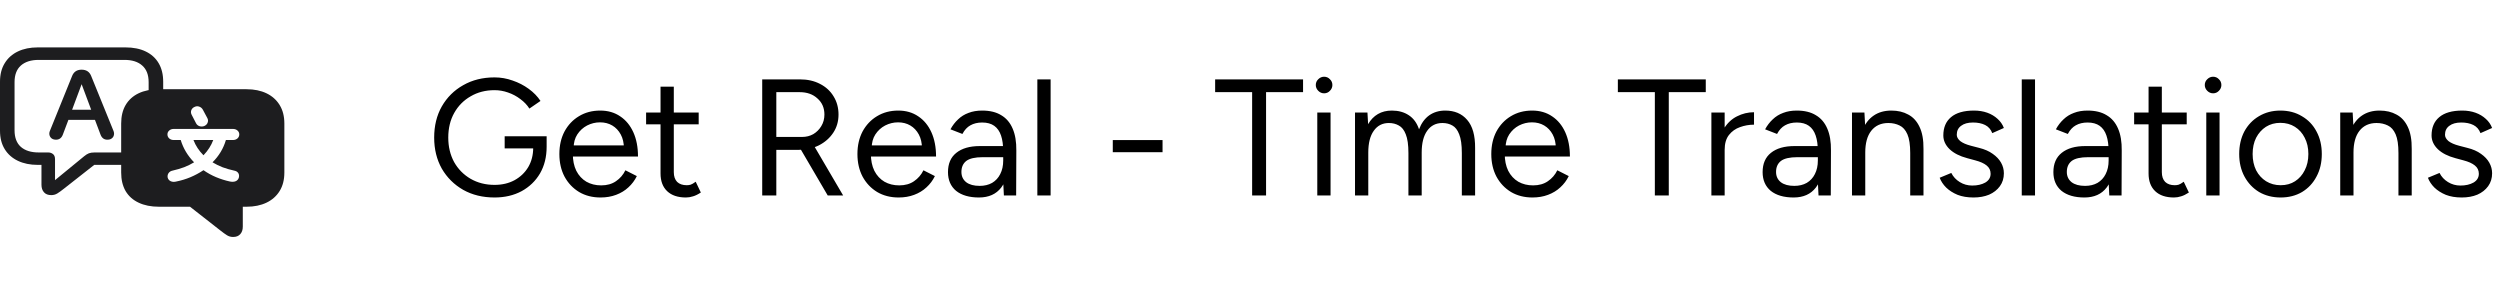 <svg width="211" height="24" viewBox="0 0 211 24" fill="none" xmlns="http://www.w3.org/2000/svg">
<path d="M13.773 8.077H12.545V6.93C12.545 6.315 12.365 5.848 12.004 5.531C11.648 5.214 11.152 5.056 10.517 5.056H3.256C2.621 5.056 2.123 5.214 1.762 5.531C1.406 5.848 1.228 6.315 1.228 6.93V10.993C1.228 11.613 1.406 12.082 1.762 12.399C2.123 12.711 2.621 12.867 3.256 12.867H4.057C4.225 12.867 4.365 12.914 4.477 13.007C4.588 13.096 4.644 13.238 4.644 13.434V15.203L7.1 13.189C7.248 13.068 7.382 12.984 7.504 12.937C7.626 12.89 7.792 12.867 8 12.867H10.562V13.916H7.954L5.407 15.916C5.178 16.098 4.988 16.235 4.835 16.329C4.683 16.422 4.512 16.468 4.324 16.468C4.06 16.468 3.856 16.389 3.714 16.231C3.572 16.072 3.5 15.86 3.5 15.594V13.916H3.188C2.547 13.916 1.988 13.802 1.51 13.573C1.032 13.345 0.661 13.016 0.397 12.587C0.132 12.159 0 11.639 0 11.028V6.895C0 6.284 0.132 5.765 0.397 5.336C0.661 4.902 1.032 4.571 1.51 4.343C1.988 4.114 2.547 4 3.188 4H10.585C11.251 4 11.821 4.114 12.294 4.343C12.771 4.571 13.138 4.902 13.392 5.336C13.646 5.765 13.773 6.284 13.773 6.895V8.077ZM4.21 11.049L6.086 6.413C6.228 6.058 6.495 5.881 6.887 5.881C7.283 5.881 7.553 6.058 7.695 6.413L9.579 11.049C9.629 11.175 9.64 11.296 9.609 11.413C9.584 11.524 9.523 11.615 9.426 11.685C9.335 11.755 9.213 11.79 9.06 11.79C8.78 11.79 8.587 11.643 8.48 11.35L8.015 10.119H5.773L5.308 11.35C5.201 11.643 5.008 11.79 4.728 11.79C4.581 11.79 4.459 11.755 4.362 11.685C4.271 11.615 4.21 11.524 4.179 11.413C4.149 11.296 4.159 11.175 4.21 11.049ZM6.086 9.259H7.695L6.871 7.056H6.909L6.086 9.259ZM19.676 20C19.488 20 19.317 19.953 19.165 19.86C19.012 19.767 18.822 19.629 18.593 19.448L16.038 17.448H13.415C12.749 17.448 12.177 17.333 11.699 17.105C11.221 16.881 10.855 16.555 10.601 16.126C10.351 15.692 10.227 15.17 10.227 14.559V10.427C10.227 9.816 10.351 9.296 10.601 8.867C10.855 8.434 11.221 8.103 11.699 7.874C12.177 7.646 12.749 7.531 13.415 7.531H20.812C21.453 7.531 22.012 7.646 22.49 7.874C22.968 8.103 23.339 8.434 23.603 8.867C23.868 9.296 24 9.816 24 10.427V14.559C24 15.17 23.868 15.69 23.603 16.119C23.339 16.548 22.968 16.877 22.49 17.105C22.012 17.333 21.453 17.448 20.812 17.448H20.492V19.126C20.492 19.392 20.421 19.604 20.278 19.762C20.136 19.921 19.935 20 19.676 20ZM14.673 10.881C14.515 10.881 14.386 10.925 14.284 11.014C14.182 11.103 14.132 11.212 14.132 11.343C14.132 11.478 14.182 11.592 14.284 11.685C14.386 11.774 14.515 11.818 14.673 11.818H15.253C15.466 12.522 15.842 13.149 16.381 13.699C16.122 13.858 15.842 13.995 15.542 14.112C15.242 14.224 14.917 14.319 14.566 14.399C14.419 14.427 14.304 14.499 14.223 14.615C14.147 14.732 14.124 14.86 14.154 15C14.195 15.14 14.284 15.24 14.421 15.301C14.559 15.357 14.709 15.364 14.871 15.322C15.288 15.238 15.687 15.117 16.069 14.958C16.455 14.795 16.824 14.597 17.174 14.364C17.505 14.597 17.858 14.793 18.235 14.951C18.616 15.11 19 15.231 19.386 15.315C19.574 15.357 19.737 15.352 19.874 15.301C20.017 15.245 20.111 15.145 20.156 15C20.197 14.851 20.182 14.72 20.111 14.608C20.039 14.496 19.922 14.427 19.76 14.399C19.414 14.324 19.091 14.231 18.791 14.119C18.491 14.002 18.206 13.863 17.937 13.699C18.481 13.159 18.857 12.531 19.066 11.818H19.653C19.811 11.818 19.94 11.774 20.042 11.685C20.144 11.592 20.195 11.478 20.195 11.343C20.195 11.212 20.144 11.103 20.042 11.014C19.94 10.925 19.811 10.881 19.653 10.881H14.673ZM17.243 10.636C17.385 10.571 17.48 10.476 17.525 10.35C17.576 10.224 17.569 10.098 17.502 9.972L17.129 9.273C17.058 9.138 16.953 9.047 16.816 9C16.684 8.949 16.549 8.958 16.412 9.028C16.285 9.084 16.196 9.175 16.145 9.301C16.099 9.427 16.109 9.555 16.175 9.685L16.541 10.392C16.602 10.518 16.702 10.604 16.839 10.65C16.976 10.692 17.111 10.688 17.243 10.636ZM17.998 11.818C17.825 12.284 17.551 12.713 17.174 13.105C16.793 12.723 16.511 12.294 16.328 11.818H17.998Z" fill="#1D1D1F"/>
<path d="M41.74 16.668C40.741 16.668 39.859 16.453 39.094 16.024C38.329 15.585 37.727 14.988 37.288 14.232C36.859 13.467 36.644 12.594 36.644 11.614C36.644 10.615 36.859 9.738 37.288 8.982C37.727 8.217 38.329 7.619 39.094 7.19C39.859 6.751 40.741 6.532 41.74 6.532C42.263 6.532 42.771 6.621 43.266 6.798C43.761 6.966 44.213 7.199 44.624 7.498C45.035 7.797 45.366 8.137 45.618 8.52L44.68 9.164C44.493 8.865 44.241 8.599 43.924 8.366C43.607 8.123 43.257 7.937 42.874 7.806C42.501 7.675 42.123 7.61 41.74 7.61C40.984 7.61 40.312 7.783 39.724 8.128C39.136 8.464 38.674 8.931 38.338 9.528C38.002 10.125 37.834 10.821 37.834 11.614C37.834 12.379 37.997 13.065 38.324 13.672C38.66 14.269 39.122 14.741 39.71 15.086C40.307 15.431 40.984 15.604 41.74 15.604C42.375 15.604 42.935 15.473 43.42 15.212C43.915 14.941 44.302 14.573 44.582 14.106C44.862 13.63 45.002 13.084 45.002 12.468L46.136 12.384C46.136 13.243 45.949 13.994 45.576 14.638C45.203 15.273 44.685 15.772 44.022 16.136C43.359 16.491 42.599 16.668 41.74 16.668ZM42.594 12.524V11.502H46.136V12.426L45.576 12.524H42.594ZM50.683 16.668C50.001 16.668 49.399 16.514 48.877 16.206C48.354 15.889 47.943 15.455 47.645 14.904C47.355 14.353 47.211 13.719 47.211 13C47.211 12.281 47.355 11.647 47.645 11.096C47.943 10.545 48.349 10.116 48.863 9.808C49.385 9.491 49.983 9.332 50.655 9.332C51.308 9.332 51.873 9.495 52.349 9.822C52.825 10.139 53.193 10.587 53.455 11.166C53.716 11.745 53.847 12.426 53.847 13.21H48.065L48.345 12.972C48.345 13.532 48.443 14.013 48.639 14.414C48.844 14.815 49.129 15.123 49.493 15.338C49.857 15.543 50.272 15.646 50.739 15.646C51.233 15.646 51.649 15.529 51.985 15.296C52.33 15.063 52.596 14.755 52.783 14.372L53.749 14.862C53.571 15.226 53.333 15.543 53.035 15.814C52.745 16.085 52.4 16.295 51.999 16.444C51.607 16.593 51.168 16.668 50.683 16.668ZM48.415 12.496L48.121 12.272H52.951L52.657 12.51C52.657 12.062 52.568 11.675 52.391 11.348C52.213 11.021 51.975 10.769 51.677 10.592C51.378 10.415 51.033 10.326 50.641 10.326C50.258 10.326 49.894 10.415 49.549 10.592C49.213 10.769 48.937 11.021 48.723 11.348C48.517 11.665 48.415 12.048 48.415 12.496ZM57.891 16.668C57.21 16.668 56.683 16.491 56.309 16.136C55.936 15.781 55.749 15.282 55.749 14.638V7.316H56.869V14.526C56.869 14.881 56.963 15.156 57.149 15.352C57.345 15.539 57.616 15.632 57.961 15.632C58.073 15.632 58.181 15.618 58.283 15.59C58.395 15.553 58.54 15.469 58.717 15.338L59.151 16.248C58.909 16.407 58.689 16.514 58.493 16.57C58.297 16.635 58.097 16.668 57.891 16.668ZM54.531 10.494V9.5H58.969V10.494H54.531ZM64.331 16.5V6.7H67.523C68.158 6.7 68.718 6.826 69.203 7.078C69.698 7.33 70.081 7.68 70.351 8.128C70.631 8.576 70.771 9.089 70.771 9.668C70.771 10.247 70.622 10.76 70.323 11.208C70.025 11.656 69.619 12.011 69.105 12.272C68.592 12.524 68.013 12.65 67.369 12.65H65.521V16.5H64.331ZM69.861 16.5L67.509 12.482L68.447 11.866L71.163 16.5H69.861ZM65.521 11.558H67.691C68.046 11.558 68.363 11.479 68.643 11.32C68.923 11.152 69.147 10.928 69.315 10.648C69.493 10.359 69.581 10.032 69.581 9.668C69.581 9.108 69.385 8.655 68.993 8.31C68.611 7.955 68.111 7.778 67.495 7.778H65.521V11.558ZM75.839 16.668C75.158 16.668 74.556 16.514 74.033 16.206C73.51 15.889 73.1 15.455 72.801 14.904C72.512 14.353 72.367 13.719 72.367 13C72.367 12.281 72.512 11.647 72.801 11.096C73.1 10.545 73.506 10.116 74.019 9.808C74.542 9.491 75.139 9.332 75.811 9.332C76.464 9.332 77.029 9.495 77.505 9.822C77.981 10.139 78.35 10.587 78.611 11.166C78.872 11.745 79.003 12.426 79.003 13.21H73.221L73.501 12.972C73.501 13.532 73.599 14.013 73.795 14.414C74 14.815 74.285 15.123 74.649 15.338C75.013 15.543 75.428 15.646 75.895 15.646C76.39 15.646 76.805 15.529 77.141 15.296C77.486 15.063 77.752 14.755 77.939 14.372L78.905 14.862C78.728 15.226 78.49 15.543 78.191 15.814C77.902 16.085 77.556 16.295 77.155 16.444C76.763 16.593 76.324 16.668 75.839 16.668ZM73.571 12.496L73.277 12.272H78.107L77.813 12.51C77.813 12.062 77.724 11.675 77.547 11.348C77.37 11.021 77.132 10.769 76.833 10.592C76.534 10.415 76.189 10.326 75.797 10.326C75.414 10.326 75.05 10.415 74.705 10.592C74.369 10.769 74.094 11.021 73.879 11.348C73.674 11.665 73.571 12.048 73.571 12.496ZM84.728 16.5L84.671 15.352V12.804C84.671 12.253 84.611 11.801 84.49 11.446C84.368 11.082 84.177 10.807 83.915 10.62C83.654 10.433 83.314 10.34 82.894 10.34C82.511 10.34 82.18 10.419 81.9 10.578C81.629 10.727 81.405 10.97 81.228 11.306L80.219 10.914C80.397 10.587 80.612 10.307 80.864 10.074C81.115 9.831 81.409 9.649 81.746 9.528C82.082 9.397 82.464 9.332 82.894 9.332C83.547 9.332 84.084 9.463 84.504 9.724C84.933 9.976 85.255 10.354 85.469 10.858C85.684 11.353 85.787 11.969 85.778 12.706L85.763 16.5H84.728ZM82.627 16.668C81.806 16.668 81.162 16.481 80.695 16.108C80.238 15.725 80.01 15.198 80.01 14.526C80.01 13.817 80.243 13.275 80.71 12.902C81.186 12.519 81.848 12.328 82.698 12.328H84.7V13.266H82.95C82.296 13.266 81.829 13.373 81.549 13.588C81.279 13.803 81.144 14.111 81.144 14.512C81.144 14.876 81.279 15.165 81.549 15.38C81.82 15.585 82.198 15.688 82.683 15.688C83.085 15.688 83.435 15.604 83.734 15.436C84.032 15.259 84.261 15.011 84.419 14.694C84.588 14.367 84.671 13.985 84.671 13.546H85.147C85.147 14.498 84.933 15.259 84.504 15.828C84.074 16.388 83.449 16.668 82.627 16.668ZM87.552 16.5V6.7H88.672V16.5H87.552ZM93.919 12.846V11.824H98.119V12.846H93.919ZM105.68 16.5V7.778H102.558V6.7H109.978V7.778H106.856V16.5H105.68ZM111.179 16.5V9.5H112.299V16.5H111.179ZM111.753 7.876C111.566 7.876 111.403 7.806 111.263 7.666C111.123 7.526 111.053 7.363 111.053 7.176C111.053 6.98 111.123 6.817 111.263 6.686C111.403 6.546 111.566 6.476 111.753 6.476C111.949 6.476 112.112 6.546 112.243 6.686C112.383 6.817 112.453 6.98 112.453 7.176C112.453 7.363 112.383 7.526 112.243 7.666C112.112 7.806 111.949 7.876 111.753 7.876ZM114.363 16.5V9.5H115.413L115.469 10.48C115.683 10.107 115.959 9.822 116.295 9.626C116.631 9.43 117.023 9.332 117.471 9.332C118.031 9.332 118.507 9.463 118.899 9.724C119.3 9.985 119.589 10.382 119.767 10.914C119.963 10.401 120.247 10.009 120.621 9.738C121.003 9.467 121.456 9.332 121.979 9.332C122.763 9.332 123.379 9.593 123.827 10.116C124.284 10.639 124.508 11.432 124.499 12.496V16.5H123.379V12.916C123.379 12.225 123.304 11.698 123.155 11.334C123.015 10.97 122.823 10.723 122.581 10.592C122.338 10.452 122.058 10.382 121.741 10.382C121.19 10.382 120.761 10.601 120.453 11.04C120.145 11.469 119.991 12.081 119.991 12.874V16.5H118.871V12.916C118.871 12.225 118.796 11.698 118.647 11.334C118.507 10.97 118.311 10.723 118.059 10.592C117.816 10.452 117.536 10.382 117.219 10.382C116.677 10.382 116.253 10.601 115.945 11.04C115.637 11.469 115.483 12.081 115.483 12.874V16.5H114.363ZM129.337 16.668C128.656 16.668 128.054 16.514 127.531 16.206C127.008 15.889 126.598 15.455 126.299 14.904C126.01 14.353 125.865 13.719 125.865 13C125.865 12.281 126.01 11.647 126.299 11.096C126.598 10.545 127.004 10.116 127.517 9.808C128.04 9.491 128.637 9.332 129.309 9.332C129.962 9.332 130.527 9.495 131.003 9.822C131.479 10.139 131.848 10.587 132.109 11.166C132.37 11.745 132.501 12.426 132.501 13.21H126.719L126.999 12.972C126.999 13.532 127.097 14.013 127.293 14.414C127.498 14.815 127.783 15.123 128.147 15.338C128.511 15.543 128.926 15.646 129.393 15.646C129.888 15.646 130.303 15.529 130.639 15.296C130.984 15.063 131.25 14.755 131.437 14.372L132.403 14.862C132.226 15.226 131.988 15.543 131.689 15.814C131.4 16.085 131.054 16.295 130.653 16.444C130.261 16.593 129.822 16.668 129.337 16.668ZM127.069 12.496L126.775 12.272H131.605L131.311 12.51C131.311 12.062 131.222 11.675 131.045 11.348C130.868 11.021 130.63 10.769 130.331 10.592C130.032 10.415 129.687 10.326 129.295 10.326C128.912 10.326 128.548 10.415 128.203 10.592C127.867 10.769 127.592 11.021 127.377 11.348C127.172 11.665 127.069 12.048 127.069 12.496ZM139.669 16.5V7.778H136.547V6.7H143.967V7.778H140.845V16.5H139.669ZM145.057 12.706C145.057 11.95 145.202 11.339 145.491 10.872C145.78 10.396 146.149 10.046 146.597 9.822C147.054 9.589 147.535 9.472 148.039 9.472V10.522C147.628 10.522 147.232 10.592 146.849 10.732C146.476 10.863 146.168 11.082 145.925 11.39C145.682 11.698 145.561 12.118 145.561 12.65L145.057 12.706ZM144.441 16.5V9.5H145.561V16.5H144.441ZM153.483 16.5L153.427 15.352V12.804C153.427 12.253 153.367 11.801 153.245 11.446C153.124 11.082 152.933 10.807 152.671 10.62C152.41 10.433 152.069 10.34 151.649 10.34C151.267 10.34 150.935 10.419 150.655 10.578C150.385 10.727 150.161 10.97 149.983 11.306L148.975 10.914C149.153 10.587 149.367 10.307 149.619 10.074C149.871 9.831 150.165 9.649 150.501 9.528C150.837 9.397 151.22 9.332 151.649 9.332C152.303 9.332 152.839 9.463 153.259 9.724C153.689 9.976 154.011 10.354 154.225 10.858C154.44 11.353 154.543 11.969 154.533 12.706L154.519 16.5H153.483ZM151.383 16.668C150.562 16.668 149.918 16.481 149.451 16.108C148.994 15.725 148.765 15.198 148.765 14.526C148.765 13.817 148.999 13.275 149.465 12.902C149.941 12.519 150.604 12.328 151.453 12.328H153.455V13.266H151.705C151.052 13.266 150.585 13.373 150.305 13.588C150.035 13.803 149.899 14.111 149.899 14.512C149.899 14.876 150.035 15.165 150.305 15.38C150.576 15.585 150.954 15.688 151.439 15.688C151.841 15.688 152.191 15.604 152.489 15.436C152.788 15.259 153.017 15.011 153.175 14.694C153.343 14.367 153.427 13.985 153.427 13.546H153.903C153.903 14.498 153.689 15.259 153.259 15.828C152.83 16.388 152.205 16.668 151.383 16.668ZM156.308 16.5V9.5H157.358L157.428 10.788V16.5H156.308ZM161.222 16.5V12.916H162.342V16.5H161.222ZM161.222 12.916C161.222 12.225 161.143 11.698 160.984 11.334C160.825 10.97 160.606 10.723 160.326 10.592C160.046 10.452 159.729 10.382 159.374 10.382C158.758 10.382 158.277 10.601 157.932 11.04C157.596 11.469 157.428 12.081 157.428 12.874H156.882C156.882 12.137 156.989 11.502 157.204 10.97C157.419 10.438 157.731 10.032 158.142 9.752C158.553 9.472 159.047 9.332 159.626 9.332C160.177 9.332 160.653 9.444 161.054 9.668C161.465 9.883 161.782 10.228 162.006 10.704C162.239 11.18 162.351 11.805 162.342 12.58V12.916H161.222ZM166.565 16.668C166.051 16.668 165.603 16.593 165.221 16.444C164.838 16.285 164.516 16.08 164.255 15.828C164.003 15.576 163.821 15.301 163.709 15.002L164.689 14.596C164.847 14.913 165.085 15.17 165.403 15.366C165.72 15.562 166.07 15.66 166.453 15.66C166.891 15.66 167.26 15.576 167.559 15.408C167.857 15.231 168.007 14.983 168.007 14.666C168.007 14.377 167.895 14.143 167.671 13.966C167.456 13.789 167.134 13.644 166.705 13.532L166.033 13.35C165.398 13.182 164.903 12.93 164.549 12.594C164.194 12.249 164.017 11.861 164.017 11.432C164.017 10.769 164.231 10.256 164.661 9.892C165.099 9.519 165.748 9.332 166.607 9.332C167.017 9.332 167.391 9.393 167.727 9.514C168.063 9.635 168.352 9.808 168.595 10.032C168.837 10.247 169.015 10.503 169.127 10.802L168.147 11.236C168.025 10.919 167.825 10.69 167.545 10.55C167.265 10.41 166.924 10.34 166.523 10.34C166.093 10.34 165.757 10.433 165.515 10.62C165.272 10.797 165.151 11.049 165.151 11.376C165.151 11.563 165.249 11.74 165.445 11.908C165.65 12.067 165.949 12.197 166.341 12.3L167.041 12.482C167.498 12.594 167.881 12.762 168.189 12.986C168.497 13.201 168.73 13.448 168.889 13.728C169.047 14.008 169.127 14.307 169.127 14.624C169.127 15.044 169.015 15.408 168.791 15.716C168.567 16.024 168.263 16.262 167.881 16.43C167.498 16.589 167.059 16.668 166.565 16.668ZM170.636 16.5V6.7H171.756V16.5H170.636ZM178.024 16.5L177.968 15.352V12.804C177.968 12.253 177.908 11.801 177.786 11.446C177.665 11.082 177.474 10.807 177.212 10.62C176.951 10.433 176.61 10.34 176.19 10.34C175.808 10.34 175.476 10.419 175.196 10.578C174.926 10.727 174.702 10.97 174.524 11.306L173.516 10.914C173.694 10.587 173.908 10.307 174.16 10.074C174.412 9.831 174.706 9.649 175.042 9.528C175.378 9.397 175.761 9.332 176.19 9.332C176.844 9.332 177.38 9.463 177.8 9.724C178.23 9.976 178.552 10.354 178.766 10.858C178.981 11.353 179.084 11.969 179.074 12.706L179.06 16.5H178.024ZM175.924 16.668C175.103 16.668 174.459 16.481 173.992 16.108C173.535 15.725 173.306 15.198 173.306 14.526C173.306 13.817 173.54 13.275 174.006 12.902C174.482 12.519 175.145 12.328 175.994 12.328H177.996V13.266H176.246C175.593 13.266 175.126 13.373 174.846 13.588C174.576 13.803 174.44 14.111 174.44 14.512C174.44 14.876 174.576 15.165 174.846 15.38C175.117 15.585 175.495 15.688 175.98 15.688C176.382 15.688 176.732 15.604 177.03 15.436C177.329 15.259 177.558 15.011 177.716 14.694C177.884 14.367 177.968 13.985 177.968 13.546H178.444C178.444 14.498 178.23 15.259 177.8 15.828C177.371 16.388 176.746 16.668 175.924 16.668ZM183.481 16.668C182.8 16.668 182.272 16.491 181.899 16.136C181.526 15.781 181.339 15.282 181.339 14.638V7.316H182.459V14.526C182.459 14.881 182.552 15.156 182.739 15.352C182.935 15.539 183.206 15.632 183.551 15.632C183.663 15.632 183.77 15.618 183.873 15.59C183.985 15.553 184.13 15.469 184.307 15.338L184.741 16.248C184.498 16.407 184.279 16.514 184.083 16.57C183.887 16.635 183.686 16.668 183.481 16.668ZM180.121 10.494V9.5H184.559V10.494H180.121ZM186.21 16.5V9.5H187.33V16.5H186.21ZM186.784 7.876C186.597 7.876 186.434 7.806 186.294 7.666C186.154 7.526 186.084 7.363 186.084 7.176C186.084 6.98 186.154 6.817 186.294 6.686C186.434 6.546 186.597 6.476 186.784 6.476C186.98 6.476 187.143 6.546 187.274 6.686C187.414 6.817 187.484 6.98 187.484 7.176C187.484 7.363 187.414 7.526 187.274 7.666C187.143 7.806 186.98 7.876 186.784 7.876ZM192.488 16.668C191.807 16.668 191.2 16.514 190.668 16.206C190.145 15.889 189.735 15.455 189.436 14.904C189.137 14.353 188.988 13.719 188.988 13C188.988 12.281 189.133 11.647 189.422 11.096C189.721 10.545 190.131 10.116 190.654 9.808C191.186 9.491 191.788 9.332 192.46 9.332C193.151 9.332 193.757 9.491 194.28 9.808C194.812 10.116 195.223 10.545 195.512 11.096C195.811 11.647 195.96 12.281 195.96 13C195.96 13.719 195.811 14.353 195.512 14.904C195.223 15.455 194.817 15.889 194.294 16.206C193.771 16.514 193.169 16.668 192.488 16.668ZM192.488 15.632C192.955 15.632 193.361 15.52 193.706 15.296C194.051 15.072 194.322 14.764 194.518 14.372C194.723 13.98 194.826 13.523 194.826 13C194.826 12.477 194.723 12.02 194.518 11.628C194.322 11.236 194.047 10.928 193.692 10.704C193.337 10.48 192.927 10.368 192.46 10.368C192.003 10.368 191.597 10.48 191.242 10.704C190.897 10.928 190.621 11.236 190.416 11.628C190.22 12.02 190.122 12.477 190.122 13C190.122 13.513 190.22 13.971 190.416 14.372C190.621 14.764 190.901 15.072 191.256 15.296C191.62 15.52 192.031 15.632 192.488 15.632ZM197.515 16.5V9.5H198.565L198.635 10.788V16.5H197.515ZM202.429 16.5V12.916H203.549V16.5H202.429ZM202.429 12.916C202.429 12.225 202.35 11.698 202.191 11.334C202.032 10.97 201.813 10.723 201.533 10.592C201.253 10.452 200.936 10.382 200.581 10.382C199.965 10.382 199.484 10.601 199.139 11.04C198.803 11.469 198.635 12.081 198.635 12.874H198.089C198.089 12.137 198.196 11.502 198.411 10.97C198.626 10.438 198.938 10.032 199.349 9.752C199.76 9.472 200.254 9.332 200.833 9.332C201.384 9.332 201.86 9.444 202.261 9.668C202.672 9.883 202.989 10.228 203.213 10.704C203.446 11.18 203.558 11.805 203.549 12.58V12.916H202.429ZM207.772 16.668C207.258 16.668 206.81 16.593 206.428 16.444C206.045 16.285 205.723 16.08 205.462 15.828C205.21 15.576 205.028 15.301 204.916 15.002L205.896 14.596C206.054 14.913 206.292 15.17 206.61 15.366C206.927 15.562 207.277 15.66 207.66 15.66C208.098 15.66 208.467 15.576 208.766 15.408C209.064 15.231 209.214 14.983 209.214 14.666C209.214 14.377 209.102 14.143 208.878 13.966C208.663 13.789 208.341 13.644 207.912 13.532L207.24 13.35C206.605 13.182 206.11 12.93 205.756 12.594C205.401 12.249 205.224 11.861 205.224 11.432C205.224 10.769 205.438 10.256 205.868 9.892C206.306 9.519 206.955 9.332 207.814 9.332C208.224 9.332 208.598 9.393 208.934 9.514C209.27 9.635 209.559 9.808 209.802 10.032C210.044 10.247 210.222 10.503 210.334 10.802L209.354 11.236C209.232 10.919 209.032 10.69 208.752 10.55C208.472 10.41 208.131 10.34 207.73 10.34C207.3 10.34 206.964 10.433 206.722 10.62C206.479 10.797 206.358 11.049 206.358 11.376C206.358 11.563 206.456 11.74 206.652 11.908C206.857 12.067 207.156 12.197 207.548 12.3L208.248 12.482C208.705 12.594 209.088 12.762 209.396 12.986C209.704 13.201 209.937 13.448 210.096 13.728C210.254 14.008 210.334 14.307 210.334 14.624C210.334 15.044 210.222 15.408 209.998 15.716C209.774 16.024 209.47 16.262 209.088 16.43C208.705 16.589 208.266 16.668 207.772 16.668Z" fill="black"/>
</svg>
